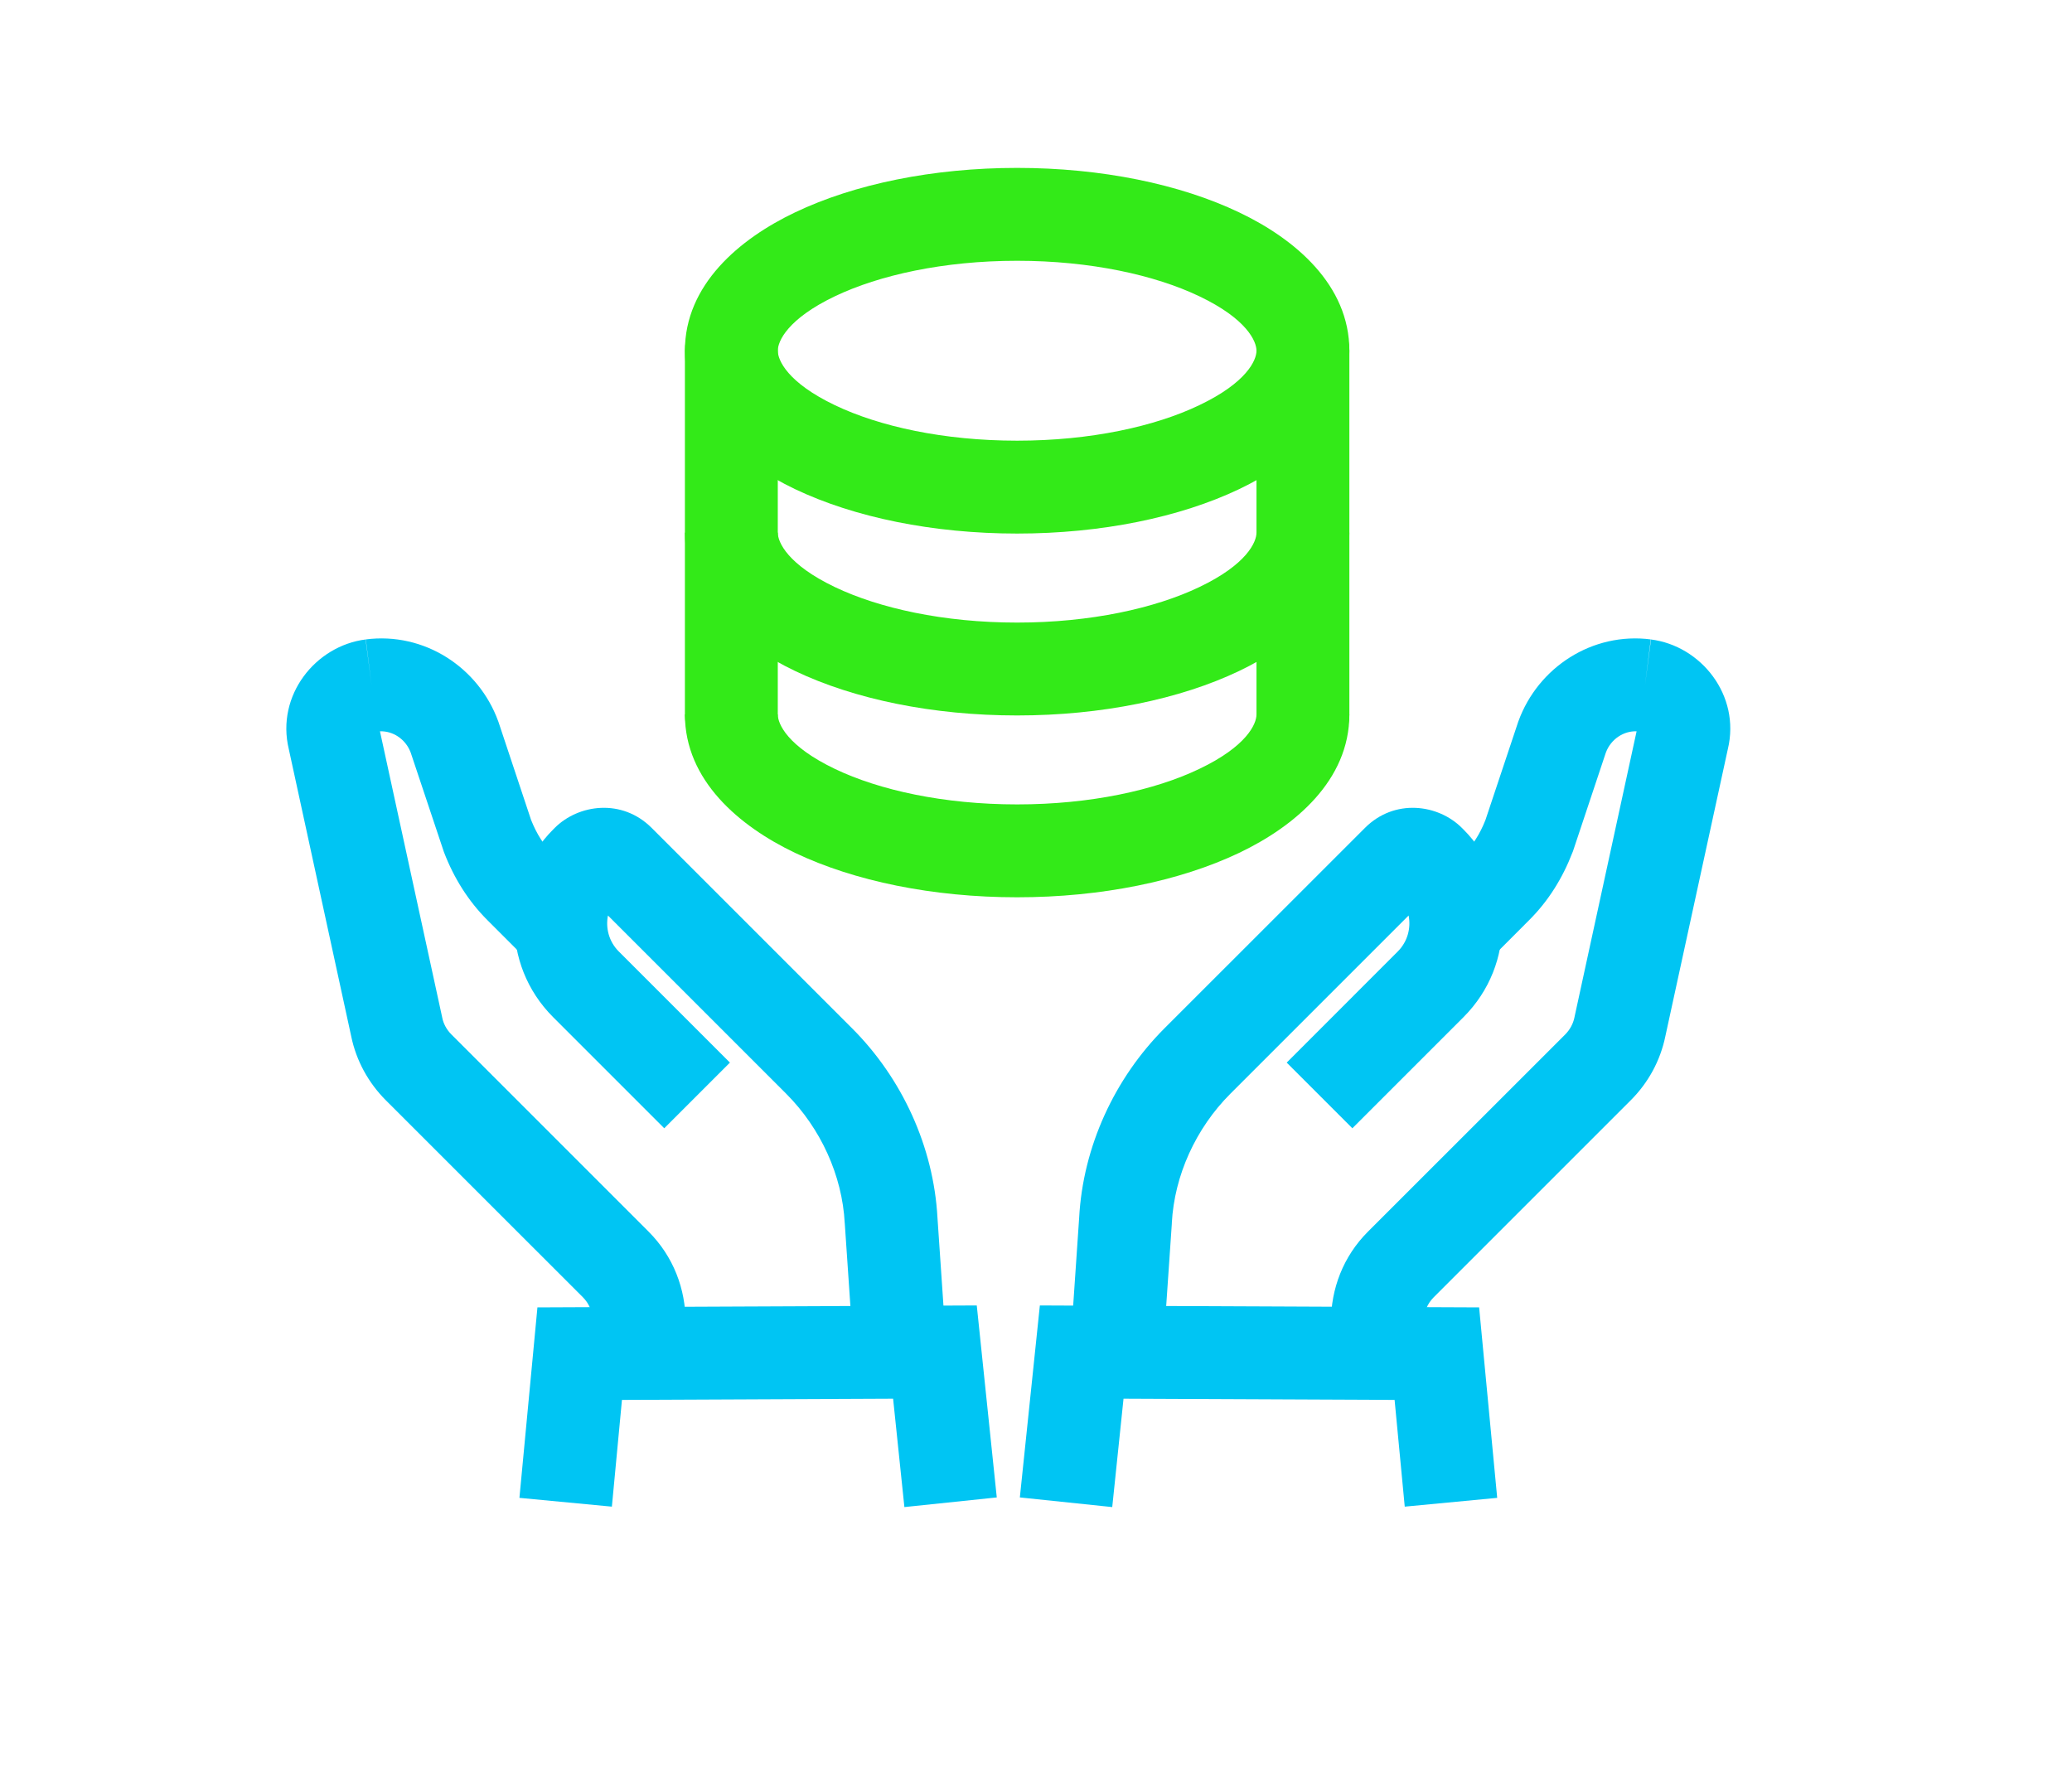<svg width="29" height="25" viewBox="0 0 29 25" fill="none" xmlns="http://www.w3.org/2000/svg">
<path fill-rule="evenodd" clip-rule="evenodd" d="M11.687 4.146C11.021 4.464 10.886 4.777 10.886 4.909C10.886 5.041 11.021 5.354 11.687 5.672C12.306 5.968 13.206 6.168 14.236 6.168C15.265 6.168 16.166 5.968 16.784 5.672C17.451 5.354 17.586 5.041 17.586 4.909C17.586 4.777 17.451 4.464 16.784 4.146C16.166 3.851 15.265 3.65 14.236 3.65C13.206 3.65 12.306 3.851 11.687 4.146ZM11.127 2.973C11.956 2.577 13.056 2.35 14.236 2.35C15.415 2.35 16.515 2.577 17.344 2.973C18.125 3.345 18.886 3.987 18.886 4.909C18.886 5.831 18.125 6.473 17.344 6.846C16.515 7.241 15.415 7.468 14.236 7.468C13.056 7.468 11.956 7.241 11.127 6.846C10.346 6.473 9.586 5.831 9.586 4.909C9.586 3.987 10.346 3.345 11.127 2.973Z" fill="#33EA18"/>
<path fill-rule="evenodd" clip-rule="evenodd" d="M11.687 8.218C12.306 8.513 13.206 8.714 14.236 8.714C15.265 8.714 16.166 8.513 16.784 8.218C17.451 7.9 17.586 7.587 17.586 7.455H18.886C18.886 8.377 18.125 9.018 17.344 9.391C16.515 9.787 15.415 10.014 14.236 10.014C13.056 10.014 11.956 9.787 11.127 9.391C10.346 9.018 9.586 8.377 9.586 7.455H10.886C10.886 7.587 11.021 7.9 11.687 8.218Z" fill="#33EA18"/>
<path fill-rule="evenodd" clip-rule="evenodd" d="M11.687 10.763C12.306 11.059 13.206 11.259 14.236 11.259C15.265 11.259 16.166 11.059 16.784 10.763C17.451 10.445 17.586 10.132 17.586 10H18.886C18.886 10.922 18.125 11.564 17.344 11.937C16.515 12.332 15.415 12.559 14.236 12.559C13.056 12.559 11.956 12.332 11.127 11.937C10.346 11.564 9.586 10.922 9.586 10H10.886C10.886 10.132 11.021 10.445 11.687 10.763Z" fill="#33EA18"/>
<path fill-rule="evenodd" clip-rule="evenodd" d="M10.236 4.259C10.595 4.259 10.886 4.55 10.886 4.909L10.886 10C10.886 10.359 10.595 10.65 10.236 10.65C9.877 10.65 9.586 10.359 9.586 10L9.586 4.909C9.586 4.55 9.877 4.259 10.236 4.259Z" fill="#33EA18"/>
<path fill-rule="evenodd" clip-rule="evenodd" d="M18.236 4.259C18.595 4.259 18.886 4.55 18.886 4.909L18.886 10C18.886 10.359 18.595 10.65 18.236 10.65C17.877 10.65 17.586 10.359 17.586 10L17.586 4.909C17.586 4.55 17.877 4.259 18.236 4.259Z" fill="#33EA18"/>
<path fill-rule="evenodd" clip-rule="evenodd" d="M14.554 18.272L20.702 18.299L20.955 20.965L19.661 21.088L19.519 19.594L15.725 19.577L15.567 21.094L14.274 20.959L14.554 18.272Z" fill="#00C5F3"/>
<path fill-rule="evenodd" clip-rule="evenodd" d="M15.104 17.045C15.157 16.049 15.601 15.09 16.3 14.391L19.104 11.588C19.518 11.173 20.128 11.255 20.461 11.588L20.483 11.61C21.189 12.316 21.226 13.494 20.483 14.237L18.928 15.792L18.009 14.873L19.563 13.318C19.701 13.18 19.75 12.99 19.715 12.814L17.219 15.31C16.737 15.793 16.436 16.453 16.401 17.119L16.401 17.129L16.401 17.129L16.269 19.056L14.973 18.968L15.104 17.045Z" fill="#00C5F3"/>
<path fill-rule="evenodd" clip-rule="evenodd" d="M22.476 10.533L22.015 11.916L22.009 11.93C21.87 12.292 21.67 12.612 21.402 12.879L20.899 13.383L19.98 12.464L20.483 11.96C20.608 11.836 20.712 11.678 20.791 11.476L21.249 10.103L21.252 10.095C21.526 9.341 22.287 8.843 23.108 8.95L23.023 9.594L23.104 8.95C23.807 9.037 24.364 9.732 24.183 10.485L23.309 14.502C23.238 14.85 23.065 15.159 22.826 15.398L20.067 18.157C19.977 18.247 19.928 18.362 19.928 18.508L19.928 19.078L18.628 19.078L18.628 18.508C18.628 18.041 18.798 17.587 19.147 17.238L21.907 14.479C21.973 14.412 22.018 14.329 22.036 14.241L22.038 14.231L22.906 10.236C22.731 10.229 22.549 10.339 22.476 10.533Z" fill="#00C5F3"/>
<path fill-rule="evenodd" clip-rule="evenodd" d="M13.671 18.272L7.522 18.299L7.27 20.965L8.564 21.088L8.705 19.594L12.5 19.577L12.658 21.094L13.951 20.959L13.671 18.272Z" fill="#00C5F3"/>
<path fill-rule="evenodd" clip-rule="evenodd" d="M13.121 17.045C13.067 16.049 12.624 15.09 11.924 14.391L9.121 11.588C8.706 11.173 8.097 11.255 7.764 11.588L7.742 11.61C7.036 12.316 6.999 13.494 7.742 14.237L9.297 15.792L10.216 14.873L8.661 13.318C8.523 13.18 8.474 12.99 8.509 12.814L11.005 15.31C11.487 15.793 11.788 16.453 11.823 17.119L11.824 17.129L11.824 17.129L11.955 19.056L13.252 18.968L13.121 17.045Z" fill="#00C5F3"/>
<path fill-rule="evenodd" clip-rule="evenodd" d="M5.748 10.533L6.21 11.916L6.215 11.93C6.354 12.292 6.555 12.612 6.822 12.879L7.326 13.383L8.245 12.464L7.741 11.96C7.617 11.836 7.513 11.678 7.433 11.476L6.976 10.103L6.973 10.095C6.699 9.341 5.938 8.843 5.117 8.95L5.201 9.594L5.12 8.95C4.417 9.037 3.861 9.732 4.042 10.485L4.915 14.502C4.986 14.85 5.16 15.159 5.398 15.398L8.158 18.157C8.247 18.247 8.296 18.362 8.296 18.508L8.296 19.078L9.596 19.078L9.596 18.508C9.596 18.041 9.426 17.587 9.077 17.238L6.318 14.479C6.251 14.412 6.206 14.329 6.189 14.241L6.187 14.231L5.318 10.236C5.493 10.229 5.675 10.339 5.748 10.533Z" fill="#00C5F3"/>
</svg>
